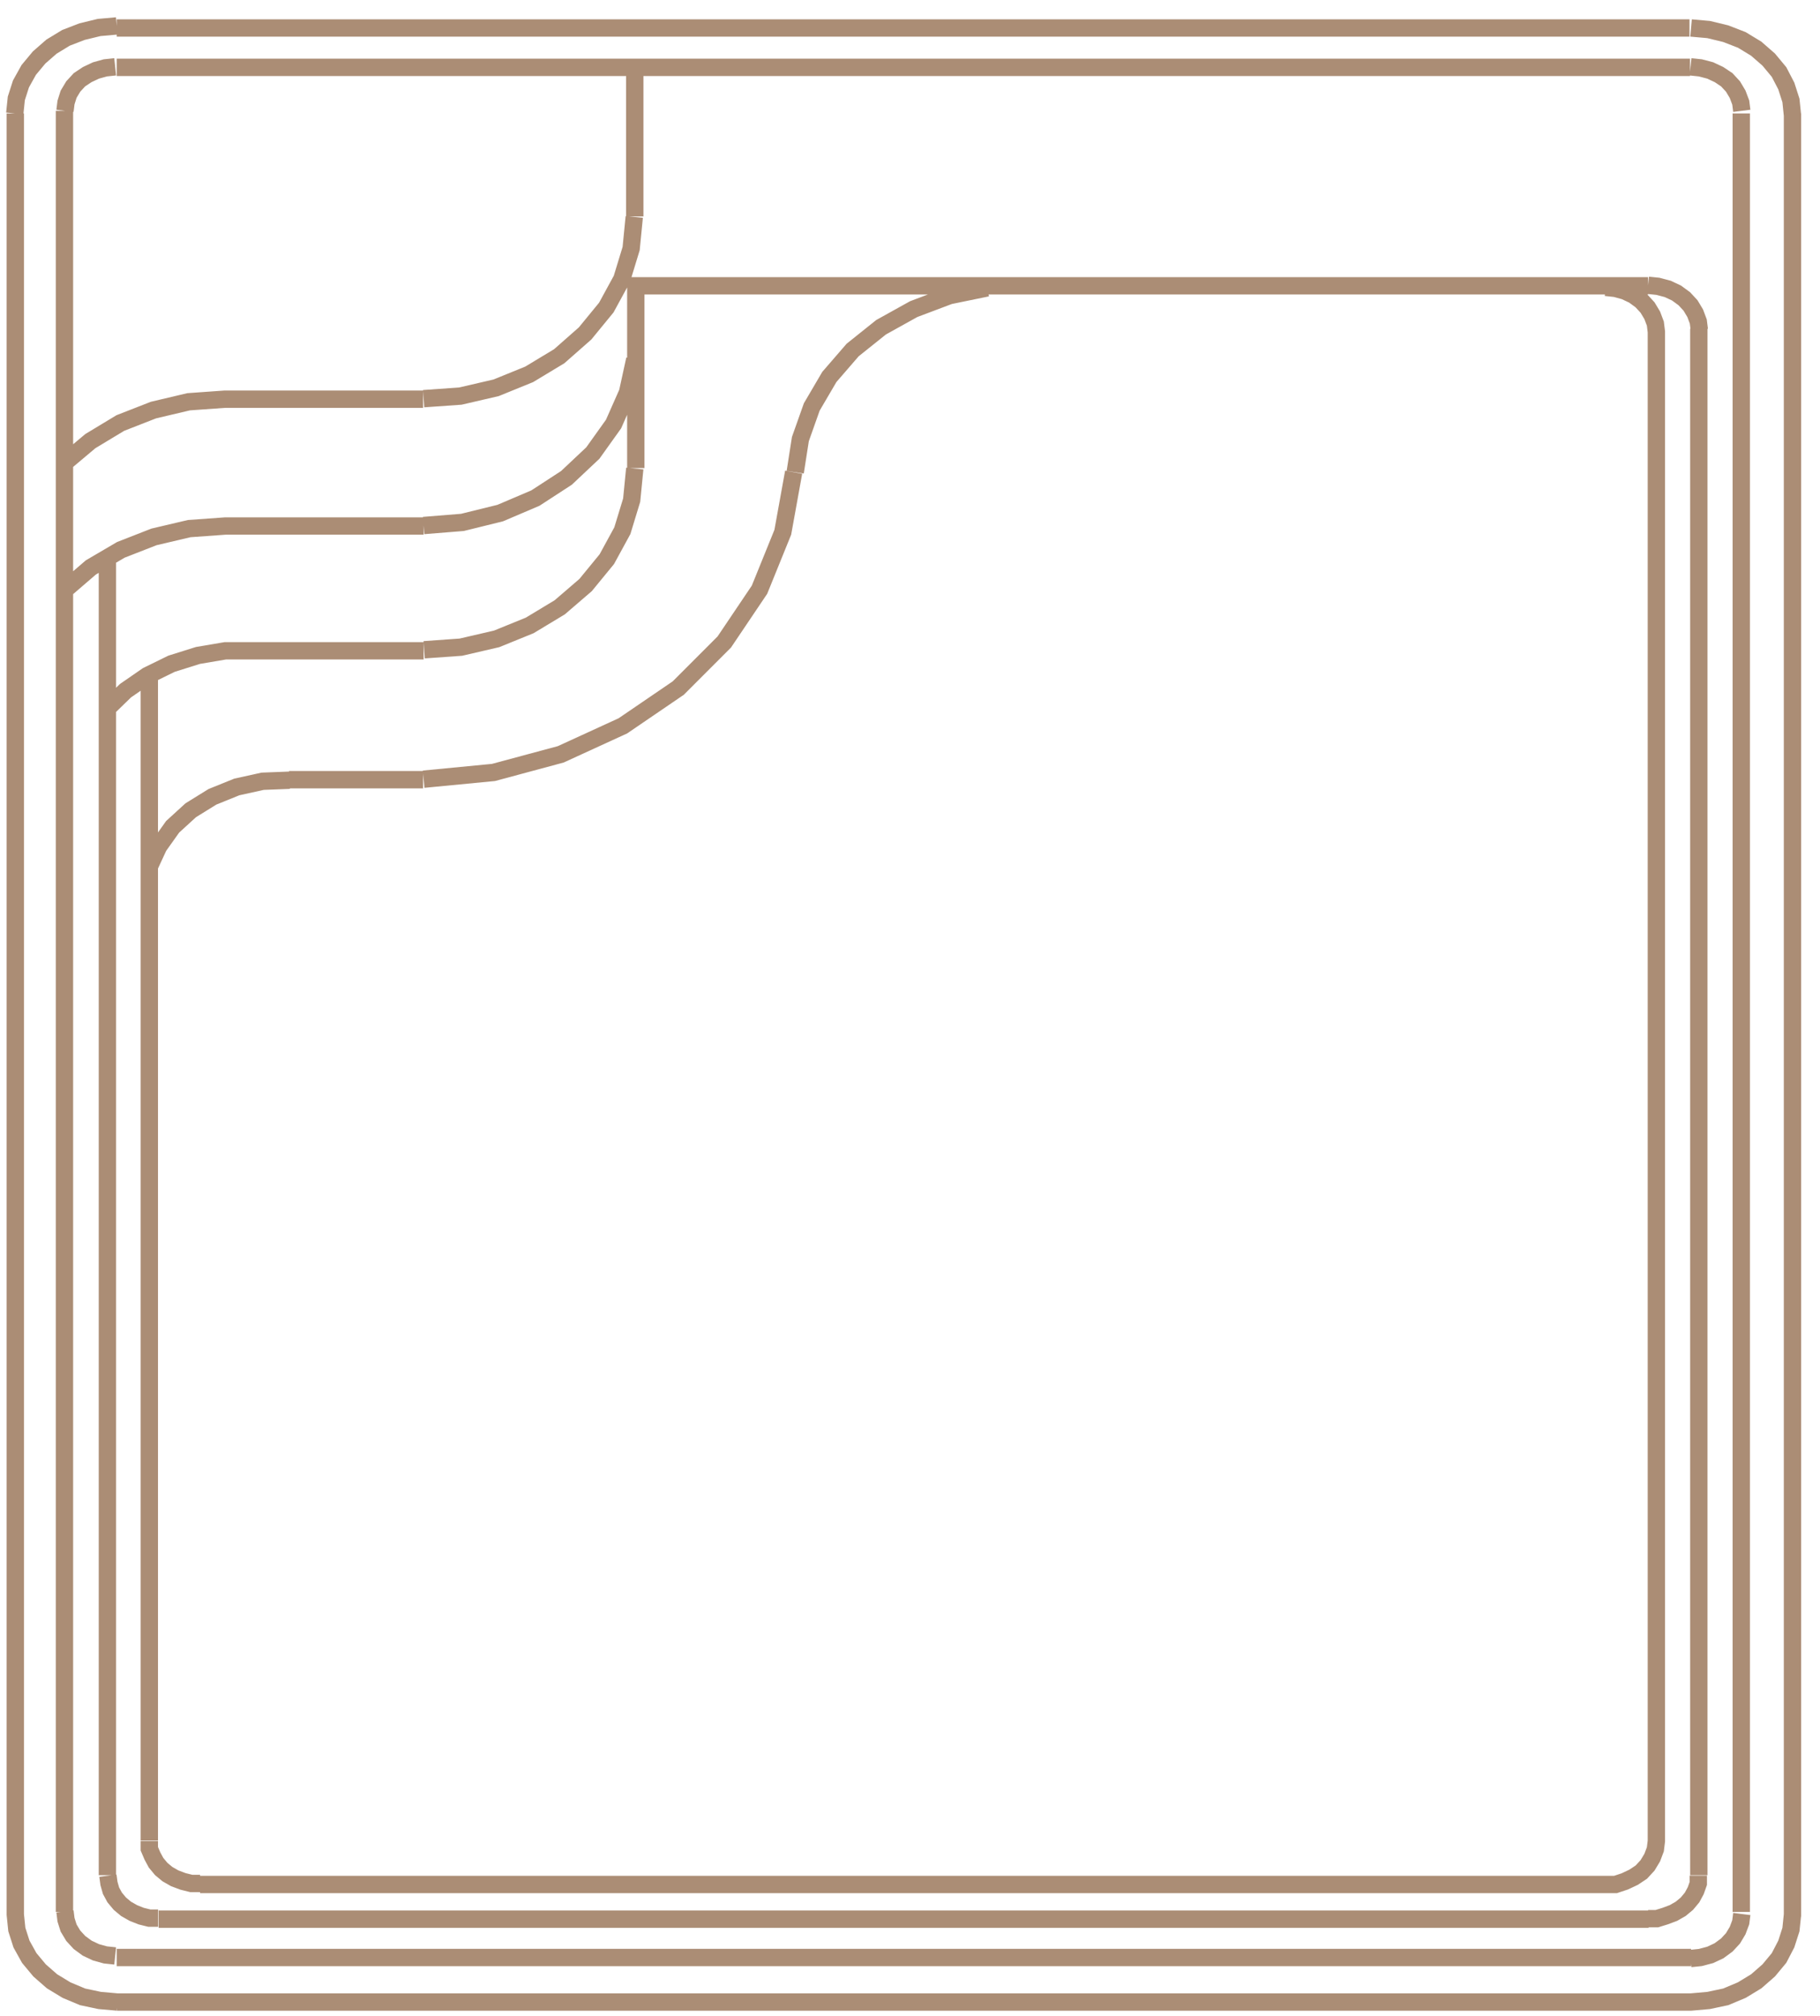 <?xml version="1.0" encoding="UTF-8"?>
<svg xmlns="http://www.w3.org/2000/svg" width="84" height="93" viewBox="0 0 84 93" fill="none">
  <path d="M36.702 21.784L36.941 20.255L37.466 18.774L38.278 17.389L39.353 16.147L40.667 15.096L42.172 14.26L43.82 13.639L45.564 13.281M19.552 35.947L22.776 35.636L25.881 34.8L28.748 33.486L31.304 31.743L33.429 29.617L35.054 27.205L36.129 24.554L36.63 21.784M13.341 35.97H19.528M6.868 40.031L7.322 39.051L7.967 38.144L8.803 37.38L9.806 36.759L10.929 36.305L12.123 36.042L13.365 35.994M19.552 24.244L21.343 24.1L23.087 23.67L24.711 22.978L26.144 22.046L27.362 20.9L28.318 19.562L28.963 18.105L29.297 16.577M19.552 24.267H10.403L8.731 24.387L7.107 24.769L5.578 25.366L4.193 26.178L2.999 27.205M29.297 9.985V3.274M19.552 18.392L21.248 18.273L22.896 17.891L24.424 17.27L25.81 16.434L27.004 15.383L27.983 14.189L28.7 12.875L29.13 11.466L29.273 10.009M19.528 18.416H10.379L8.707 18.535L7.083 18.918L5.554 19.515L4.169 20.351L2.975 21.354M77.977 1.291H5.387M82.73 5.328L82.659 4.635L82.444 3.966L82.109 3.322L81.632 2.748L81.058 2.247L80.39 1.841L79.649 1.554L78.861 1.363L78.049 1.291M82.73 88.419V5.232M82.73 88.323L82.659 89.016L82.444 89.685L82.109 90.329L81.632 90.903L81.058 91.404L80.39 91.81L79.649 92.121L78.861 92.288L78.049 92.36H5.387M5.411 92.36L4.599 92.288L3.811 92.121L3.07 91.81L2.401 91.404L1.828 90.903L1.35 90.329L0.992 89.685L0.777 89.016L0.706 88.323V5.232M5.387 1.196L4.575 1.268L3.787 1.459L3.046 1.745L2.378 2.151L1.804 2.653L1.327 3.226L0.968 3.871L0.753 4.54L0.682 5.232M76.448 15.311L76.401 14.929L76.257 14.547L76.042 14.189L75.756 13.878L75.397 13.615L74.991 13.424L74.561 13.305L74.108 13.257M76.448 15.263V84.932L76.401 85.314L76.257 85.696L76.042 86.054L75.756 86.365L75.397 86.604L74.991 86.795L74.561 86.938H74.108H9.233M6.892 84.932V85.29L7.035 85.624L7.203 85.935L7.441 86.222L7.728 86.46L8.062 86.651L8.445 86.795L8.827 86.89H9.233M6.892 31.122V84.908M4.933 32.698L5.793 31.863L6.796 31.17L7.919 30.62L9.137 30.238L10.403 30.023H19.552M29.297 21.616L29.154 23.073L28.724 24.482L28.007 25.796L27.028 26.99L25.834 28.017L24.448 28.853L22.92 29.474L21.271 29.856L19.576 29.976M76.066 13.185H29.345V21.593M78.431 15.216L78.383 14.834L78.24 14.451L78.025 14.093L77.738 13.783L77.38 13.52L76.974 13.329L76.52 13.209L76.066 13.162M78.407 86.508V15.168M76.066 88.514H76.472L76.855 88.395L77.237 88.252L77.571 88.061L77.858 87.822L78.097 87.535L78.264 87.225L78.383 86.89V86.532M7.322 88.538H76.09M4.981 86.532L5.029 86.89L5.124 87.225L5.292 87.535L5.531 87.822L5.817 88.061L6.152 88.252L6.51 88.395L6.892 88.49H7.298M4.957 25.509V86.508M2.999 88.18L3.046 88.562L3.166 88.944L3.381 89.302L3.667 89.613L4.026 89.876L4.432 90.067L4.862 90.186L5.316 90.234M2.975 5.113V88.204M5.316 3.083L4.862 3.131L4.432 3.25L4.026 3.441L3.667 3.68L3.381 3.99L3.166 4.349L3.046 4.731L2.999 5.113M78.001 3.107H5.387M80.39 5.113L80.342 4.731L80.198 4.349L79.984 3.99L79.697 3.68L79.339 3.441L78.933 3.25L78.479 3.131L78.025 3.083M80.366 88.204V5.232M78.025 90.353L78.479 90.306L78.933 90.186L79.339 89.995L79.697 89.732L79.984 89.422L80.198 89.064L80.342 88.681L80.39 88.299M5.387 90.306H78.049" stroke="#AB8D75" stroke-width="0.8" stroke-miterlimit="10"></path>
</svg>
